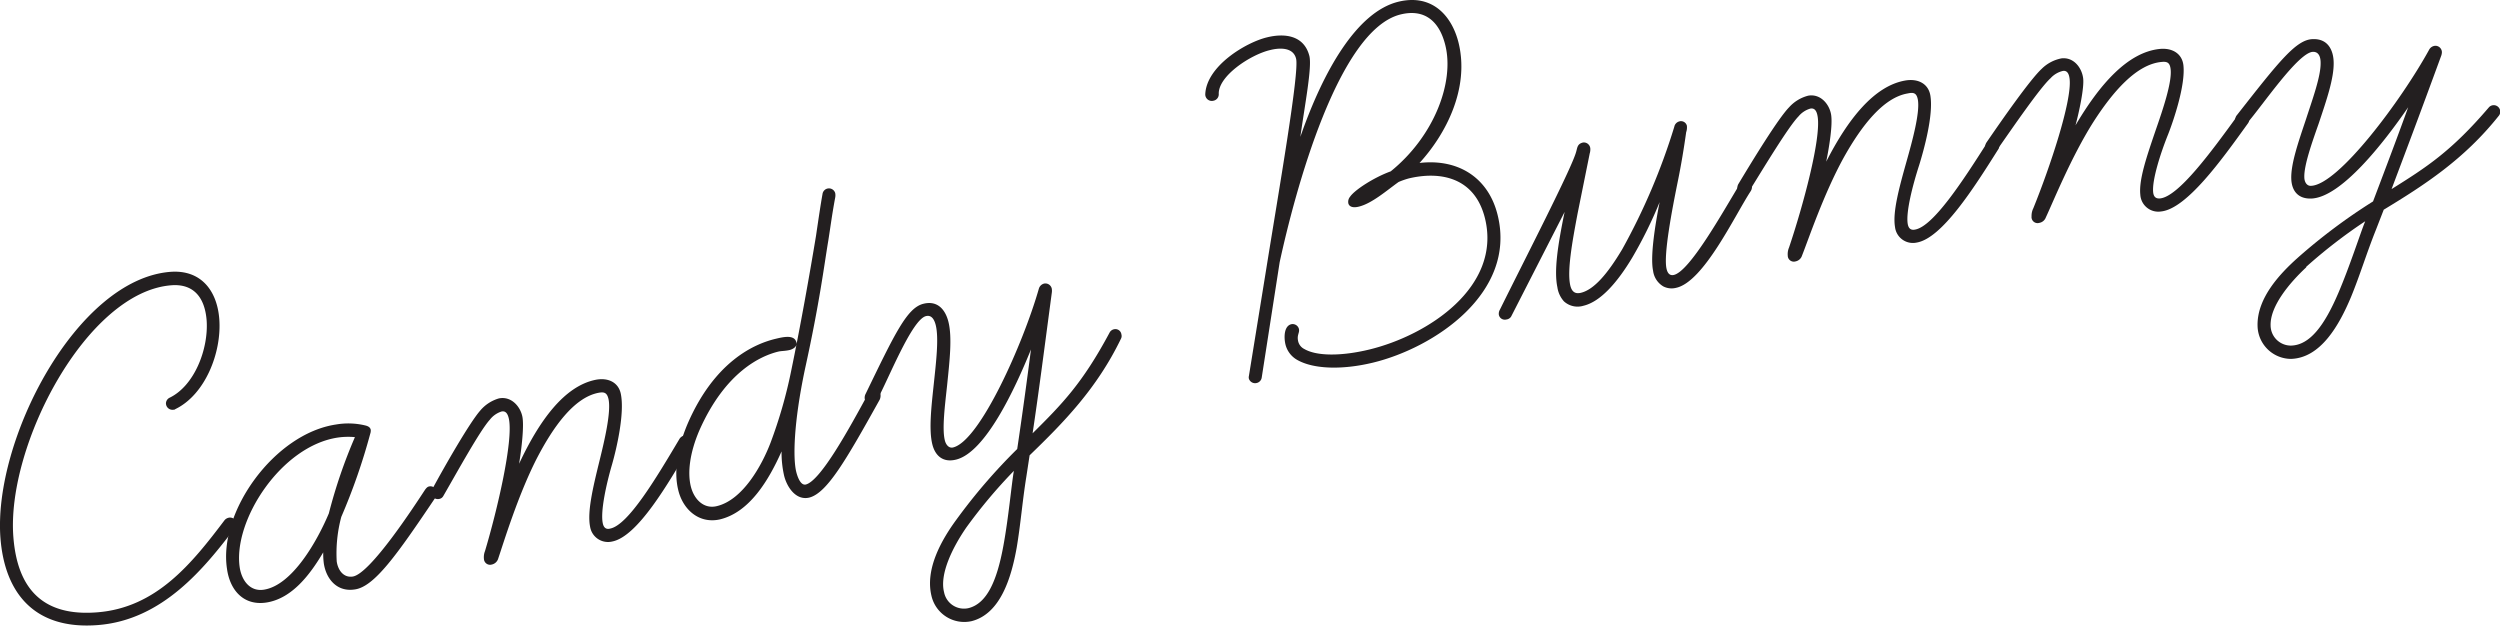 <svg xmlns="http://www.w3.org/2000/svg" viewBox="0 0 383.4 95.93"><defs><style>.cls-1{fill:#231f20;}</style></defs><title>txtCandy02</title><g id="Layer_2" data-name="Layer 2"><g id="design"><path class="cls-1" d="M.07,82.53c-1.16-15,11.66-39.72,26.07-40.84,4.64-.35,7.15,2.83,7.49,7.24.39,5.12-2.16,11.6-6.74,13.81-.08.08-.16.09-.32.1a1,1,0,0,1-1.12-1A1,1,0,0,1,26,61c3.81-1.83,6-7.47,5.69-11.87-.3-3.77-2.21-5.63-5.41-5.38-13,1-25.32,24.59-24.23,38.59.61,7.93,4.49,12.22,12.82,11.57,9.12-.7,14.55-7.49,19.59-14.16a1.17,1.17,0,0,1,.7-.37,1,1,0,0,1,1.11.88A1.15,1.15,0,0,1,36,81C31.43,87,25,95.09,15,95.86,5.19,96.63.72,90.85.07,82.53Z"/><path class="cls-1" d="M49.66,86.4a11.35,11.35,0,0,1-.09-1.69c-2,3.38-4.79,7.11-8.76,7.7-3.42.5-5.55-1.86-6-5.19C33.48,78.48,42.09,66.5,51.54,65.1a11.11,11.11,0,0,1,4.49.15c.42.1.77.29.83.69a1.48,1.48,0,0,1-.08.58,93.28,93.28,0,0,1-4.44,12.75,21.6,21.6,0,0,0-.7,6.83c.21,1.43,1.1,2.52,2.45,2.32,2.7-.4,9.51-10.9,11.1-13.32.34-.46.5-.48.74-.52a1.05,1.05,0,0,1,1.1.9,1.22,1.22,0,0,1-.21.76C60.83,85.15,57.4,90,54.39,90.4,51.61,90.82,50,88.7,49.66,86.4Zm-12.9.6c.31,2.07,1.61,3.74,3.67,3.44,4.45-.66,8.29-7.64,10-11.7a78.46,78.46,0,0,1,4-11.7,11,11,0,0,0-2.59.06C43.1,68.38,35.71,79.86,36.76,87Z"/><path class="cls-1" d="M74.22,85.77a2.58,2.58,0,0,1,.16-1.26c1.9-6.36,4.35-16.86,3.67-20.24-.15-.71-.43-1.31-1.14-1.16a3.67,3.67,0,0,0-1.79,1.26c-1.48,1.61-5,8-7.13,11.69a.88.88,0,0,1-.64.46,1.06,1.06,0,0,1-1.22-.74A1.22,1.22,0,0,1,66.3,75c2-3.69,5.72-10.17,7.32-12a5.89,5.89,0,0,1,2.89-1.9c1.89-.38,3.28,1.22,3.6,2.79.29,1.42-.13,5-.5,7.23,3.08-6.6,6.92-11.89,11.72-12.87,1.89-.38,3.52.36,3.88,2.16.61,3-.66,8.41-1.33,10.76-.92,3.14-1.81,7.25-1.44,9.06.14.71.52,1,1.15.83,2.76-.56,7-7.66,10.64-13.79a1.16,1.16,0,0,1,.64-.46.94.94,0,0,1,1.15.83.89.89,0,0,1-.11.68c-3.52,6-8.14,13.94-12,14.72a2.78,2.78,0,0,1-3.41-2.25c-.46-2.28.43-6,1.41-10,.81-3.27,1.82-7.58,1.42-9.54-.23-1.1-.73-1.17-1.6-1-3.69.75-6.89,5.17-9.48,10.2-2.86,5.66-5,12.72-5.84,15.2a1.32,1.32,0,0,1-1,.93A.94.94,0,0,1,74.22,85.77Z"/><path class="cls-1" d="M104,75.09c-.65-2.73-.17-6.23,1.41-10,4.14-9.65,10.26-12.35,13.54-13.13,1.17-.28,2.89-.69,3.19.56.16.7-.66,1.07-1.05,1.16-.62.15-1.28.14-1.68.23-2.73.65-8.17,3.11-12.14,12.06-1.54,3.58-1.82,6.54-1.34,8.57s2,3.57,4,3.08c4-.95,6.92-6.27,8.24-9.72a71.92,71.92,0,0,0,3.16-11c1.42-6.85,2.83-14.78,3.81-20.71.38-2.57.69-4.7,1-6.43a1,1,0,0,1,.79-.85,1,1,0,0,1,1.16.71,1.83,1.83,0,0,1,0,.66c-.47,2.51-.67,4.12-1.06,6.61-.65,3.87-1.31,9.39-3.57,19.67-1.78,8.43-1.84,13.72-1.36,15.75.21.86.68,2.15,1.46,2,2.27-.54,6.64-8.52,9.62-14a1.26,1.26,0,0,1,.68-.57.89.89,0,0,1,1.17.71,1.48,1.48,0,0,1-.13.86c-5.14,9.23-8.06,14.3-10.79,15-2.11.5-3.47-1.73-3.86-3.37a16,16,0,0,1-.39-3.71c-1.94,4.34-4.87,9.34-9.48,10.43C107.13,80.37,104.68,78.06,104,75.09Z"/><path class="cls-1" d="M142.85,91.38c-1-4.13,1.56-8.59,3.78-11.63A87.2,87.2,0,0,1,156,68.86c.83-5.59,1.55-10.9,2.11-15.27-2.5,6.18-7,15.77-11.47,16.89-2.1.53-3.24-.68-3.65-2.31-.57-2.26-.15-5.84.22-9.33.34-3.23.8-7,.29-9-.22-.86-.65-1.58-1.5-1.36-2.18.55-5.81,9.82-7.51,12.9a1.06,1.06,0,0,1-.7.51.92.92,0,0,1-1.17-.7,1.24,1.24,0,0,1,.13-.78c4.52-9.33,6.36-13.19,8.85-13.82,2.26-.57,3.41,1,3.85,2.76.6,2.41.18,6-.2,9.73-.32,3-.8,6.66-.35,8.45.17.7.64,1.25,1.27,1.09,4.12-1,10.77-16,13.15-24.35a1.13,1.13,0,0,1,.8-.78,1,1,0,0,1,1.18.78,2.08,2.08,0,0,1,0,.66c-1.29,9.68-2,15.25-2.94,21.52C162.85,62,166,58.8,170.17,51a1,1,0,0,1,.7-.51.93.93,0,0,1,1.11.8.89.89,0,0,1-.08.68c-3.7,7.64-8.77,12.81-14,17.86l-.5,3.28c-.61,3.79-.88,7.34-1.48,10.88-.82,4.6-2.49,10.15-6.92,11.27A5.16,5.16,0,0,1,142.85,91.38Zm5.32-10.45c-2.06,3-4.1,7.08-3.39,9.88a3.11,3.11,0,0,0,3.76,2.45c2.81-.71,4.34-4.16,5.32-9.46.81-4.34,1.28-9.68,1.63-11.59A78.47,78.47,0,0,0,148.17,80.93Z"/><path class="cls-1" d="M191.53,58.08a.89.89,0,0,1,0-.41l2.62-16.16c2-12.46,5.13-30.39,4.62-32.5-.45-1.87-2.71-1.66-4-1.33-3,.71-8,4-7.86,6.77a1,1,0,0,1-.83,1,1,1,0,0,1-1.24-1c.19-4.34,6.26-7.95,9.46-8.72C197,5.06,200,5.4,200.81,8.6c.41,1.72-.69,7.43-1.39,12.39C202.93,10.9,208.08,1.81,214.48.26c5.15-1.24,8.2,2.15,9.22,6.36,1.68,7-2,14-6,18.37,6-.69,10.63,2.31,12,8.08,2.86,11.86-9.73,20.27-19.17,22.55-4.68,1.13-9.08,1-11.58-.42a3.74,3.74,0,0,1-1.81-2.37c-.24-1-.27-2.83.9-3.11a1,1,0,0,1,1.16.71c.15.62-.35.91-.11,1.93a1.78,1.78,0,0,0,.95,1.17c1.91,1.11,5.71,1.1,9.93.08,9.05-2.19,20.3-9.61,17.78-20.07-1.53-6.32-6.82-7.35-11.73-6.17a12.09,12.09,0,0,0-1.53.54c-1.76,1.25-4.07,3.29-6.1,3.78-1,.25-1.5-.05-1.61-.51a1.21,1.21,0,0,1,.26-1c.73-1.08,3.74-3,6.24-3.9,6.7-5.42,9.75-13.67,8.39-19.28-.9-3.75-3.19-5.68-6.85-4.79-9.6,2.32-16.23,27.21-18.57,38l-2.75,17.68a1,1,0,0,1-.79.85A1,1,0,0,1,191.53,58.08Z"/><path class="cls-1" d="M255.08,43.92a3.25,3.25,0,0,1-1.56-2.38c-.48-2.28.36-7.29,1-10.54a66.59,66.59,0,0,1-4.2,8.51c-2.25,3.75-4.83,6.75-7.48,7.38a3.1,3.1,0,0,1-3-.68,4.12,4.12,0,0,1-1-2.16c-.53-2.52.05-6.41,1.11-11.55l-8.21,16.06A1,1,0,0,1,231,49a.93.93,0,0,1-1.14-.74,1.23,1.23,0,0,1,.17-.78c3.75-7.59,11-21.65,11.68-24.17.2-.62.15-1.26,1.09-1.46a1,1,0,0,1,1.09.92,2.08,2.08,0,0,1-.09.76l-1.85,9.16c-.86,4.53-1.61,8.78-1.15,11,.21,1,.71,1.41,1.57,1.23,2.12-.45,4.27-3.11,6.4-6.67a97,97,0,0,0,8-18.81,1.06,1.06,0,0,1,.73-.81.93.93,0,0,1,1.2.65,2.23,2.23,0,0,1-.11,1c-.33,2.37-.76,5-1.29,7.57-.85,4.2-2.19,11.12-1.73,13.32.15.71.48,1.13,1.11,1,2.44-.51,7.51-9.61,10.13-13.93a1,1,0,0,1,.64-.46,1.05,1.05,0,0,1,1.22.73,1.21,1.21,0,0,1-.16.77c-2.49,3.8-7.25,14-11.5,14.87A2.78,2.78,0,0,1,255.08,43.92Z"/><path class="cls-1" d="M274.17,39.2a2.59,2.59,0,0,1,.2-1.25c2.12-6.3,4.95-16.7,4.38-20.1-.12-.71-.38-1.32-1.1-1.2a3.66,3.66,0,0,0-1.83,1.2c-1.53,1.56-5.29,7.8-7.54,11.43a.87.87,0,0,1-.66.44,1.05,1.05,0,0,1-1.18-.78,1.22,1.22,0,0,1,.19-.77c2.17-3.61,6.07-10,7.74-11.71a5.9,5.9,0,0,1,2.95-1.79c1.9-.32,3.24,1.33,3.5,2.91s-.3,5-.75,7.21c3.31-6.49,7.34-11.64,12.17-12.45,1.9-.31,3.49.48,3.8,2.3.5,3-1,8.38-1.72,10.7-1,3.1-2.05,7.18-1.75,9,.12.71.49,1,1.12.87,2.77-.47,7.31-7.41,11.11-13.41a1.23,1.23,0,0,1,.66-.44,1,1,0,0,1,1.13.87.91.91,0,0,1-.14.67c-3.73,5.92-8.63,13.65-12.51,14.3a2.76,2.76,0,0,1-3.32-2.38c-.39-2.29.63-6,1.75-10,.92-3.25,2.08-7.51,1.76-9.49-.19-1.11-.69-1.19-1.56-1-3.72.62-7.08,4.93-9.83,9.86-3.06,5.56-5.4,12.54-6.38,15a1.31,1.31,0,0,1-1,.9A.93.93,0,0,1,274.17,39.2Z"/><path class="cls-1" d="M311.56,33.18a2.61,2.61,0,0,1,.27-1.24c2.5-6.16,5.93-16.37,5.57-19.8-.08-.72-.31-1.34-1-1.27A3.69,3.69,0,0,0,314.47,12c-1.62,1.47-5.74,7.48-8.2,11a.85.85,0,0,1-.68.39,1.05,1.05,0,0,1-1.14-.85,1.2,1.2,0,0,1,.24-.75c2.38-3.48,6.65-9.59,8.42-11.23a5.88,5.88,0,0,1,3.05-1.61c1.92-.21,3.15,1.52,3.32,3.12.15,1.43-.6,5-1.18,7.15,3.7-6.29,8-11.19,12.89-11.71,1.91-.2,3.46.68,3.66,2.52.32,3-1.46,8.31-2.35,10.58-1.21,3-2.48,7.05-2.29,8.88.08.72.43,1,1.07.94,2.8-.3,7.74-7,11.89-12.73a1.15,1.15,0,0,1,.69-.39.94.94,0,0,1,1.06.93.92.92,0,0,1-.17.67c-4.08,5.68-9.42,13.11-13.33,13.52a2.76,2.76,0,0,1-3.18-2.56c-.25-2.32,1-5.92,2.34-9.86,1.11-3.19,2.53-7.37,2.31-9.37-.12-1.12-.61-1.23-1.49-1.13-3.75.4-7.35,4.49-10.4,9.26-3.38,5.36-6.13,12.19-7.25,14.57a1.31,1.31,0,0,1-1,.84A.93.93,0,0,1,311.56,33.18Z"/><path class="cls-1" d="M346.22,50c-.12-4.25,3.39-8,6.22-10.52a88,88,0,0,1,11.49-8.59c2-5.27,3.9-10.3,5.39-14.44-3.78,5.49-10.3,13.85-14.88,14-2.17.06-3-1.37-3.05-3.05-.07-2.33,1.13-5.73,2.24-9.06,1-3.08,2.31-6.65,2.26-8.73,0-.89-.29-1.68-1.17-1.66-2.25.06-7.81,8.32-10.15,11a1,1,0,0,1-.79.34.93.93,0,0,1-1-.94,1.22,1.22,0,0,1,.3-.73C349.54,9.39,352.18,6,354.75,6c2.32-.06,3.1,1.77,3.14,3.53.07,2.49-1.12,5.9-2.31,9.46-1,2.84-2.24,6.33-2.19,8.17,0,.72.36,1.36,1,1.34,4.25-.11,14-13.31,18.15-20.89a1.14,1.14,0,0,1,.95-.59,1,1,0,0,1,1,1,1.92,1.92,0,0,1-.15.65C371,17.8,369,23.08,366.77,29c5.37-3.36,9.16-5.79,14.92-12.53a1,1,0,0,1,.8-.34,1,1,0,0,1,.69,1.67c-5.29,6.64-11.37,10.58-17.61,14.36l-1.2,3.09c-1.43,3.57-2.46,7-3.82,10.3-1.81,4.31-4.64,9.36-9.22,9.49A5.16,5.16,0,0,1,346.22,50Zm7.46-9c-2.66,2.48-5.54,6-5.46,8.9A3.11,3.11,0,0,0,351.36,53c2.89-.08,5.13-3.11,7.25-8.07,1.74-4.06,3.37-9.16,4.12-11A79.19,79.19,0,0,0,353.68,40.92Z"/></g></g></svg>